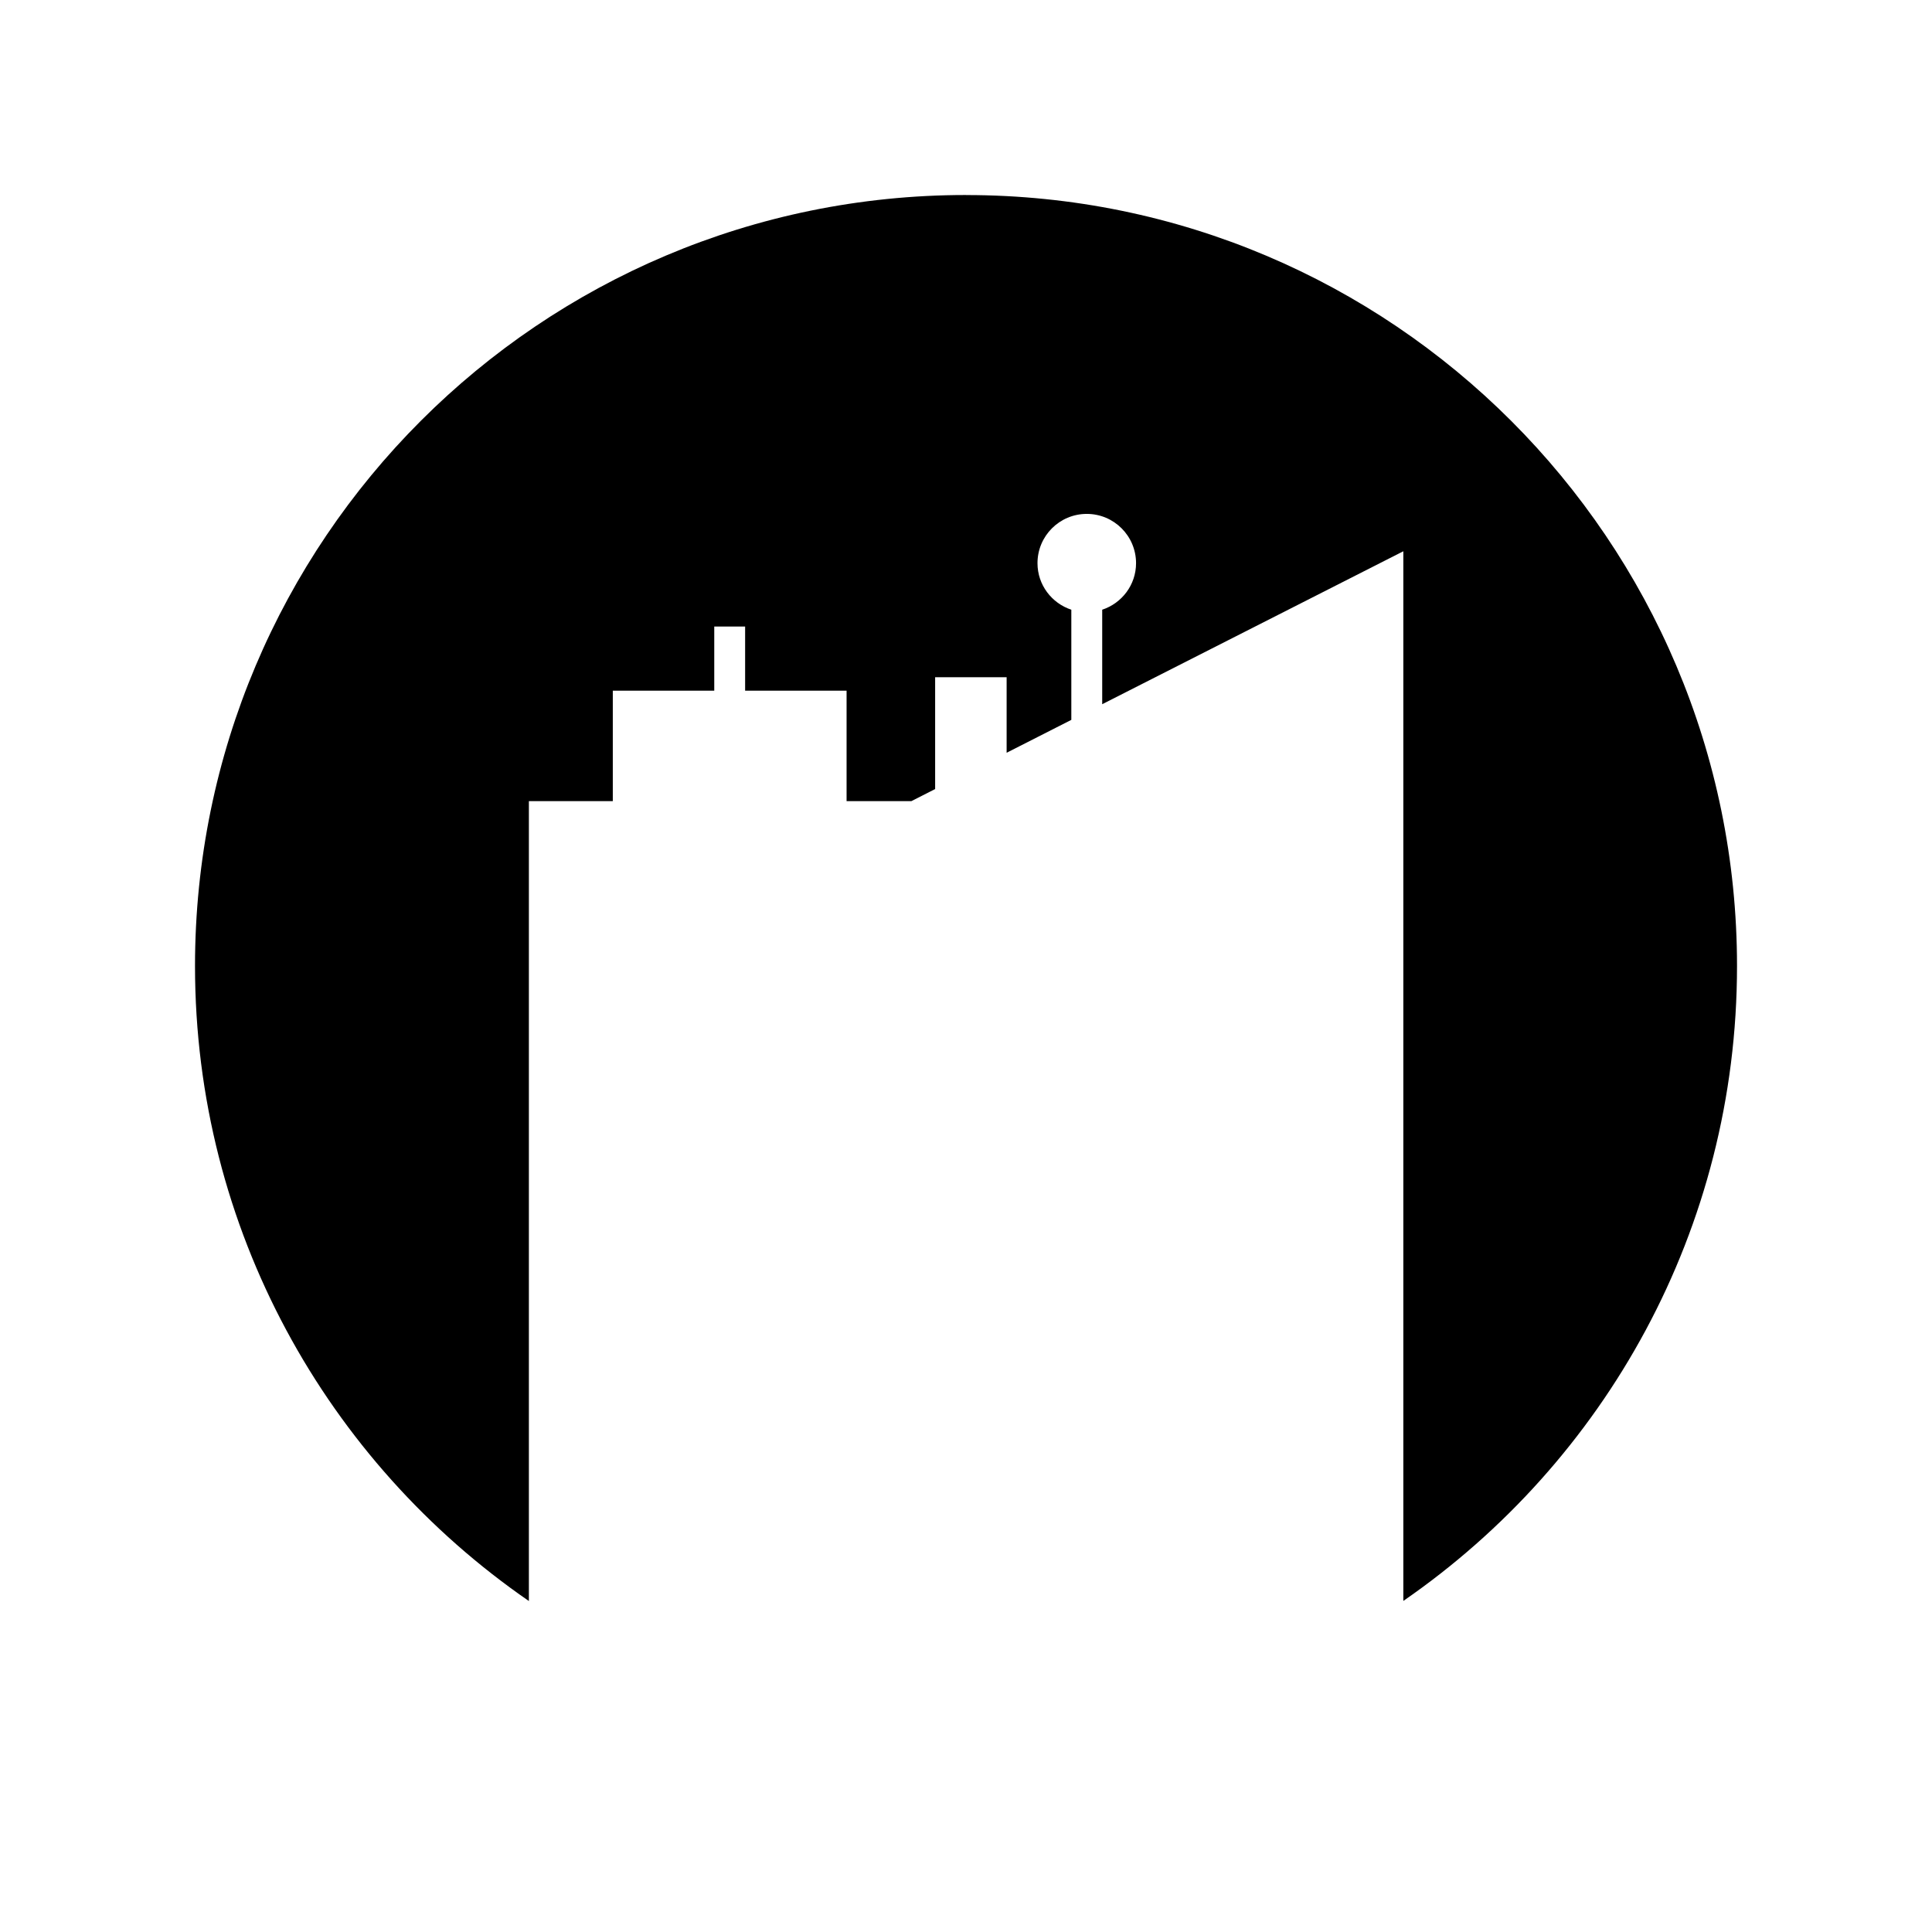 <?xml version="1.0" encoding="UTF-8"?>
<!-- Uploaded to: SVG Repo, www.svgrepo.com, Generator: SVG Repo Mixer Tools -->
<svg fill="#000000" width="800px" height="800px" version="1.1" viewBox="144 144 512 512" xmlns="http://www.w3.org/2000/svg">
 <path d="m400 195.68c-112.85 0-204.32 91.48-204.32 204.32 0 69.82 35.043 131.43 88.48 168.29v-211.98h22.238v-29.27h26.887v-17h8.18v17h26.887v29.27h17.172l6.297-3.203v-29.629h18.945v20.012l17.145-8.715v-29.195c-5.195-1.719-8.965-6.566-8.965-12.332 0-7.215 5.844-13.059 13.059-13.059s13.059 5.848 13.059 13.059c0 5.769-3.773 10.617-8.969 12.332v25.043l79.801-40.531v278.17c53.406-36.859 88.43-98.453 88.43-168.25 0-112.84-91.477-204.32-204.32-204.32z"/>
</svg>